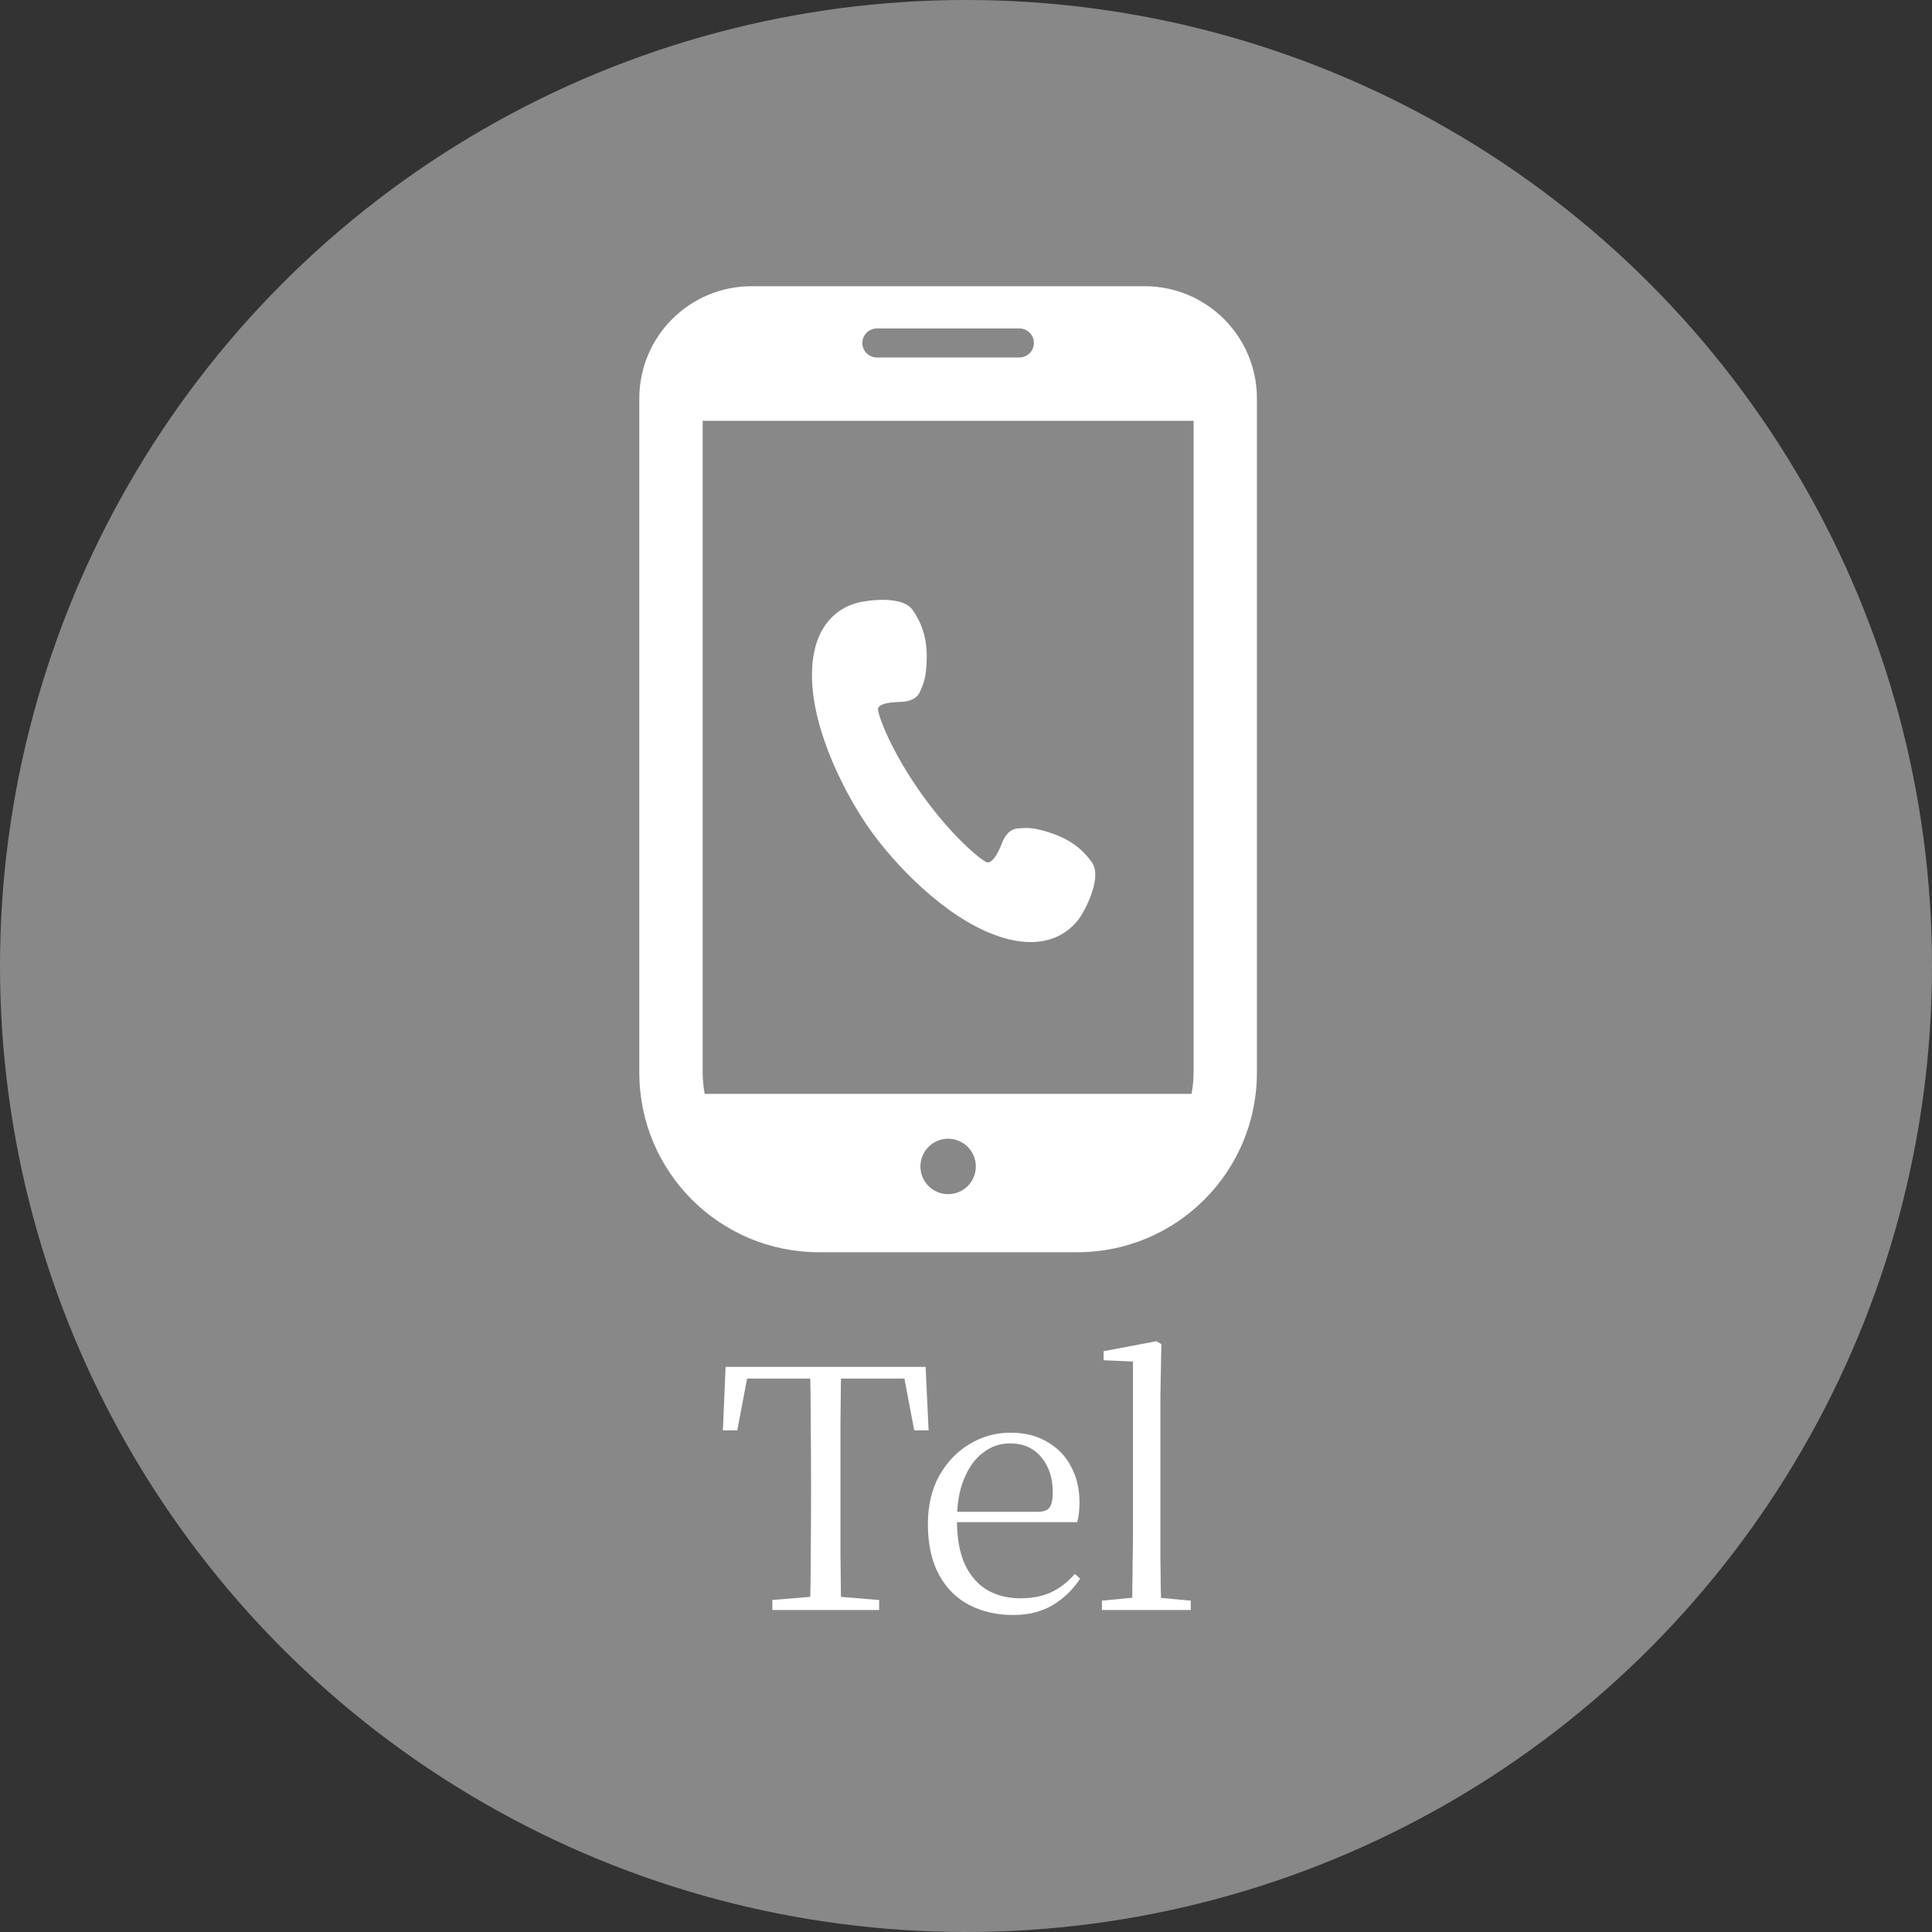 <svg width="54" height="54" viewBox="0 0 54 54" fill="none" xmlns="http://www.w3.org/2000/svg">
<rect x="0" y="0" width="54" height="54" fill="#333333" stroke="none"/>
<g clip-path="url(#clip0_143_13)">
<circle cx="27" cy="27" r="27" fill="#888888"/>
<path d="M27.826 26.14C29.273 26.664 29.992 25.994 30.257 25.527C30.523 25.06 30.747 24.423 30.521 24.105C30.296 23.788 29.959 23.477 29.38 23.284C28.808 23.094 28.655 23.148 28.472 23.154C28.237 23.16 28.09 23.345 28.006 23.563C27.923 23.782 27.741 24.17 27.567 24.095C27.394 24.018 26.595 23.369 25.75 22.181C24.906 20.992 24.556 20.024 24.541 19.835C24.527 19.647 24.95 19.625 25.183 19.618C25.417 19.61 25.64 19.532 25.723 19.313C25.789 19.142 25.894 18.994 25.903 18.39C25.912 17.78 25.728 17.359 25.503 17.042C25.277 16.725 24.602 16.726 24.074 16.823C23.545 16.92 22.676 17.378 22.695 18.918C22.714 20.457 23.645 22.243 24.322 23.195C24.998 24.148 26.379 25.615 27.826 26.14Z" fill="white"/>
<path d="M31.995 8H21.006C19.274 8 17.869 9.404 17.869 11.137V29.981C17.869 32.753 20.116 35 22.888 35H30.113C32.885 35 35.131 32.753 35.131 29.981V11.137C35.131 9.404 33.727 8 31.995 8ZM26.5 33.377C26.072 33.377 25.726 33.031 25.726 32.603C25.726 32.175 26.072 31.828 26.5 31.828C26.928 31.828 27.275 32.175 27.275 32.603C27.275 33.031 26.928 33.377 26.5 33.377ZM24.509 9.18H28.492C28.716 9.18 28.898 9.362 28.898 9.586C28.898 9.81 28.716 9.992 28.492 9.992H24.509C24.284 9.992 24.103 9.81 24.103 9.586C24.103 9.362 24.284 9.18 24.509 9.18ZM19.64 29.981V11.762H33.361V29.981C33.361 30.184 33.34 30.381 33.304 30.574H19.696C19.661 30.381 19.64 30.184 19.64 29.981Z" fill="white"/>
<path d="M21.587 45V44.72L22.959 44.608H23.192L24.573 44.72V45H21.587ZM22.641 45C22.654 44.477 22.66 43.955 22.66 43.432C22.666 42.909 22.669 42.384 22.669 41.855V41.351C22.669 40.822 22.666 40.296 22.66 39.773C22.66 39.244 22.654 38.722 22.641 38.205H23.509C23.503 38.722 23.497 39.244 23.491 39.773C23.491 40.296 23.491 40.822 23.491 41.351V41.855C23.491 42.384 23.491 42.909 23.491 43.432C23.497 43.955 23.503 44.477 23.509 45H22.641ZM20.205 39.979L20.28 38.205H25.871L25.955 39.979H25.553L25.217 38.205L25.6 38.532H20.551L20.943 38.205L20.607 39.979H20.205ZM28.315 45.14C27.861 45.14 27.453 45.047 27.092 44.86C26.731 44.673 26.448 44.39 26.243 44.011C26.038 43.631 25.935 43.161 25.935 42.601C25.935 42.079 26.041 41.628 26.252 41.248C26.47 40.862 26.753 40.567 27.102 40.361C27.45 40.15 27.83 40.044 28.24 40.044C28.645 40.044 28.99 40.131 29.276 40.305C29.569 40.473 29.79 40.704 29.939 40.996C30.095 41.288 30.172 41.618 30.172 41.985C30.172 42.209 30.151 42.396 30.107 42.545H26.299V42.256H29.006C29.174 42.256 29.286 42.212 29.342 42.125C29.398 42.038 29.426 41.901 29.426 41.715C29.426 41.316 29.32 40.99 29.108 40.735C28.897 40.473 28.601 40.343 28.222 40.343C27.948 40.343 27.699 40.43 27.475 40.604C27.251 40.772 27.074 41.018 26.943 41.341C26.812 41.659 26.747 42.041 26.747 42.489C26.747 42.993 26.822 43.407 26.971 43.731C27.127 44.054 27.338 44.294 27.606 44.449C27.873 44.599 28.178 44.673 28.52 44.673C28.85 44.673 29.136 44.617 29.379 44.505C29.628 44.387 29.849 44.216 30.042 43.992L30.191 44.123C29.986 44.434 29.727 44.683 29.416 44.869C29.105 45.05 28.738 45.14 28.315 45.14ZM30.799 45V44.739L31.882 44.636H32.181L33.282 44.739V45H30.799ZM31.639 45C31.645 44.807 31.649 44.589 31.649 44.347C31.655 44.098 31.658 43.846 31.658 43.591C31.664 43.329 31.667 43.087 31.667 42.863V38.056L30.846 38.019V37.767L32.321 37.487L32.461 37.571L32.433 39.017V42.863C32.433 43.087 32.433 43.329 32.433 43.591C32.439 43.846 32.442 44.098 32.442 44.347C32.448 44.589 32.454 44.807 32.461 45H31.639Z" fill="white"/>
</g>
<defs>
<clipPath id="clip0_143_13">
<rect width="54" height="54" fill="white"/>
</clipPath>
</defs>
</svg>
